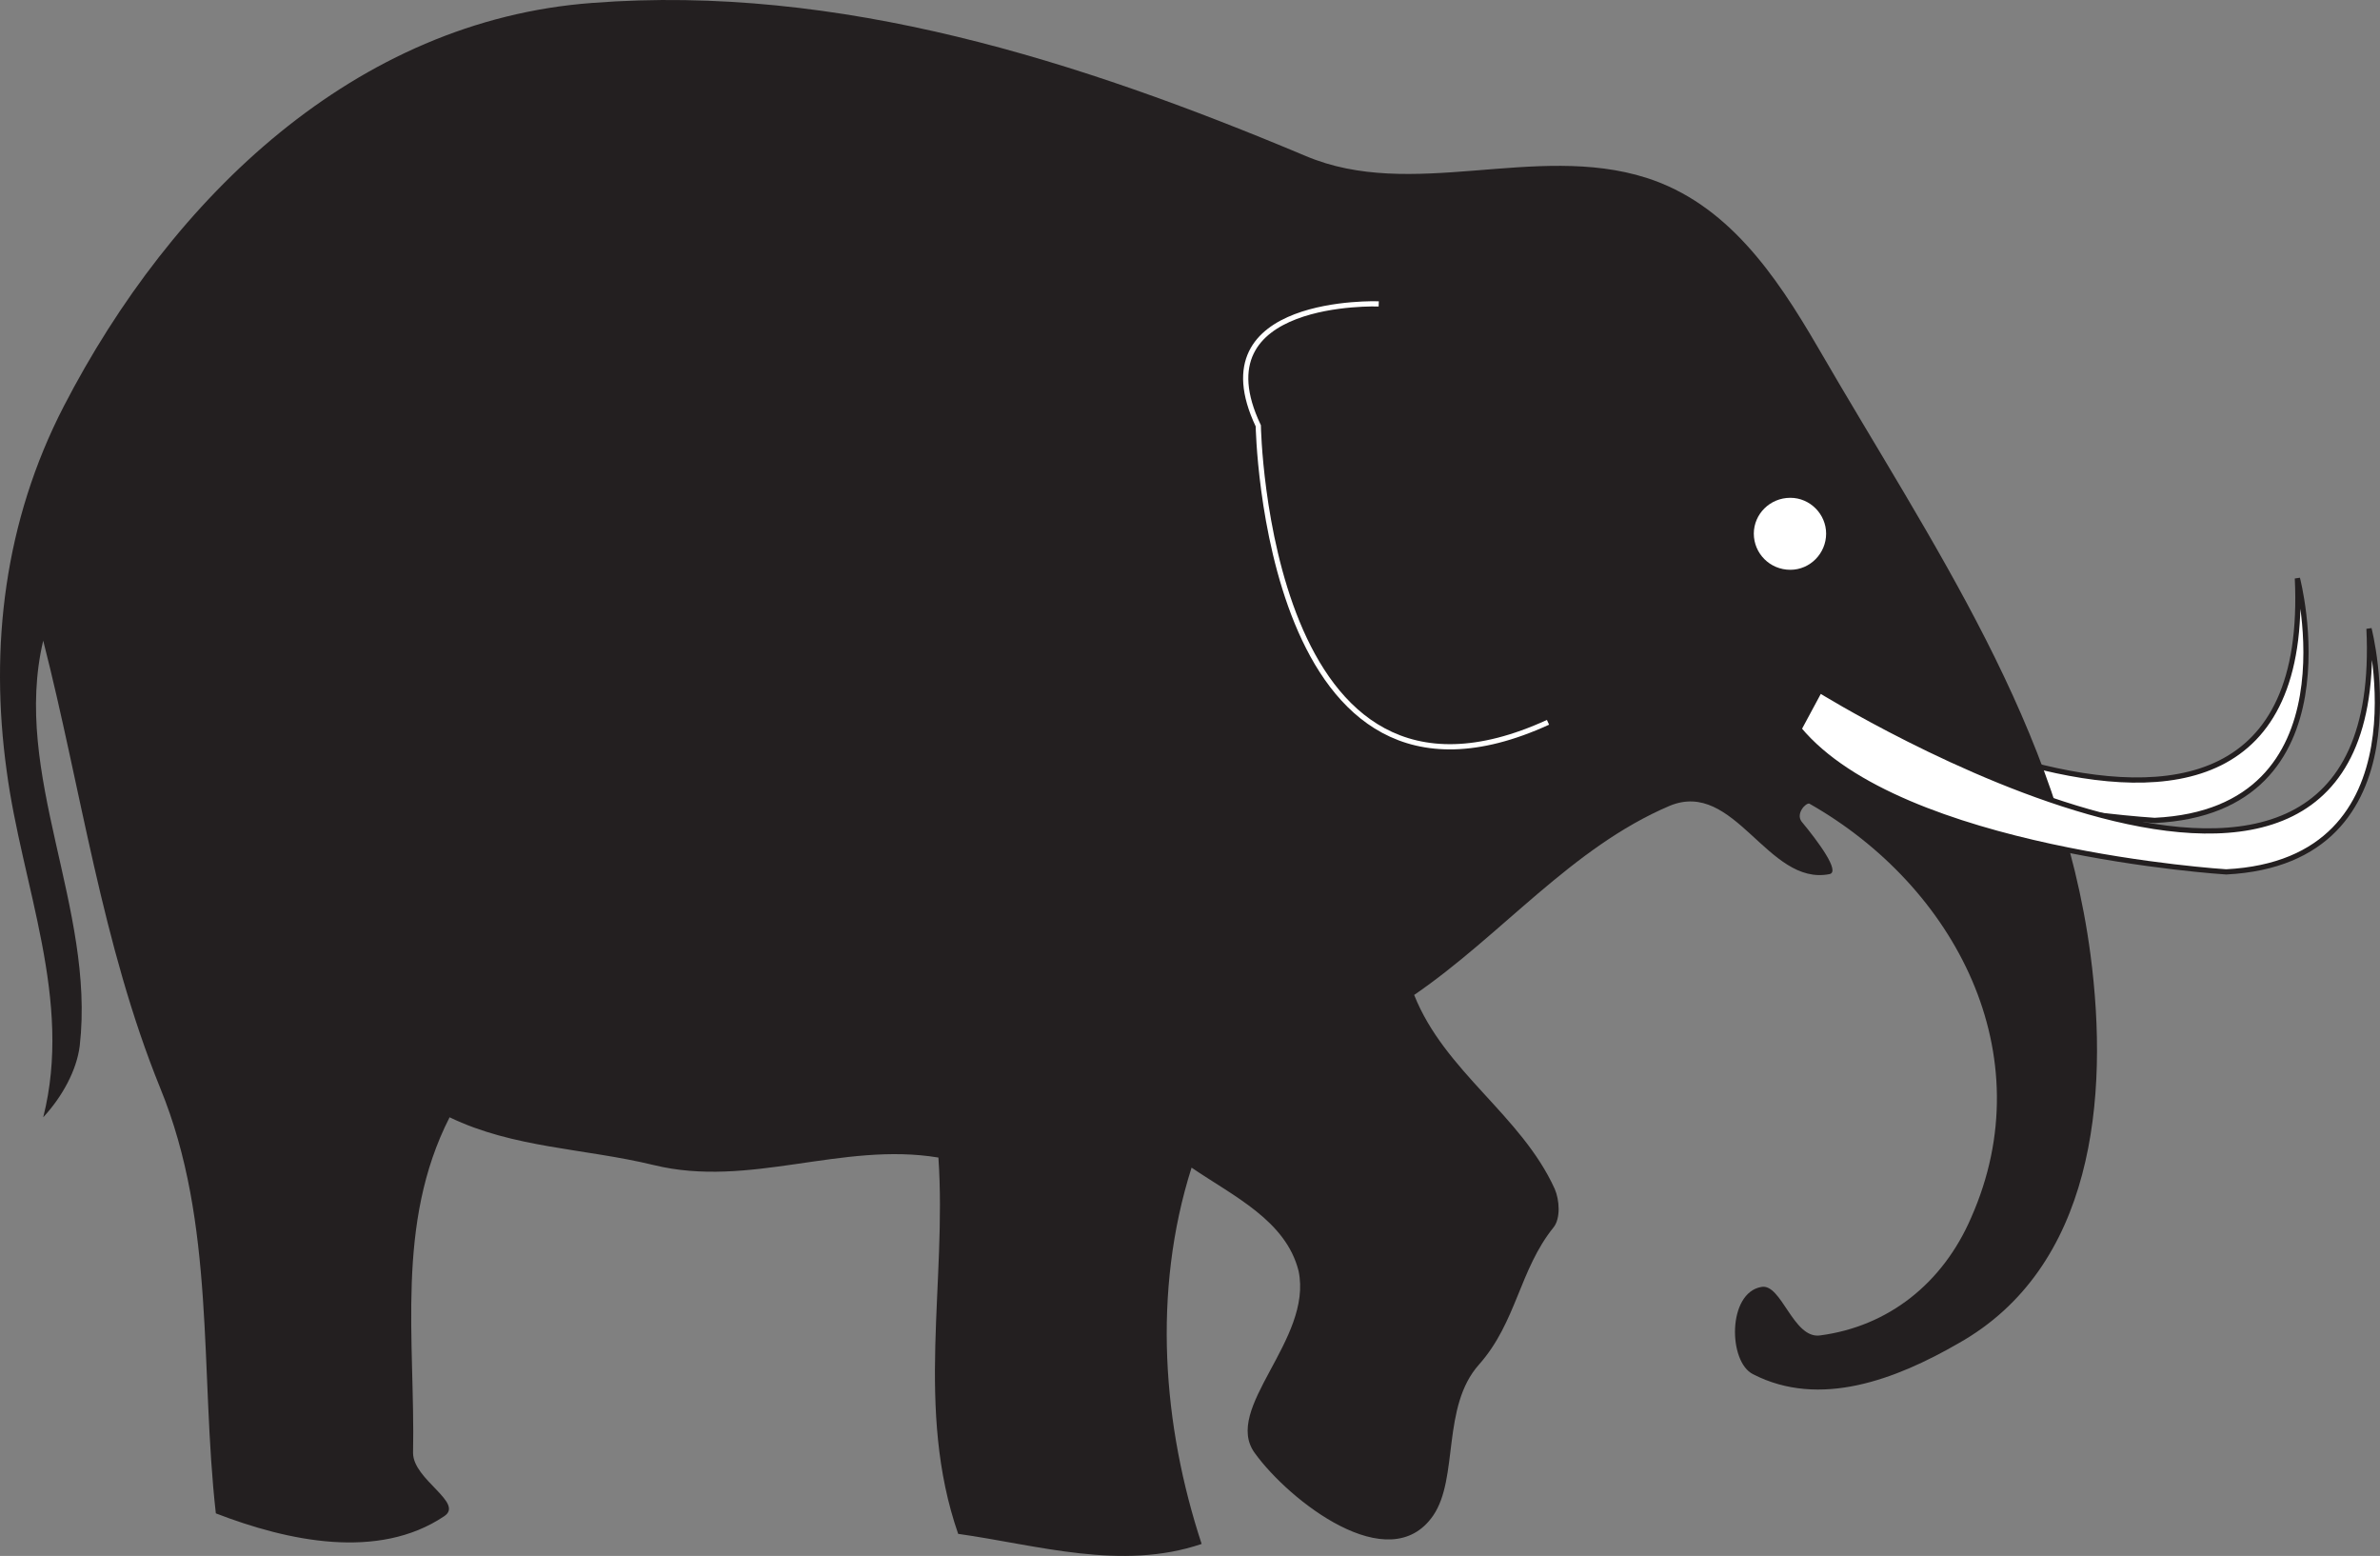 <svg xmlns="http://www.w3.org/2000/svg" width="459.604" height="300.381"><rect width="100%" height="100%" fill="#808080" stroke="none"/><path fill="#fff" d="M337.673 123.394s109.797 68.399 105.98-11.734c0 0 11.809 44.855-27.574 46.726 0 0-62.71-3.746-82.367-27.144l3.961-7.848"/><path fill="none" stroke="#231f20" stroke-width="1.008" d="M337.673 123.394s109.797 68.399 105.98-11.734c0 0 11.809 44.855-27.574 46.726 0 0-62.71-3.746-82.367-27.144zm0 0"/><path fill="#231f20" d="M12.302 78.464C33.255 37.93 68.68 3.944 114.4.562c47.664-3.672 93.96 11.16 137.664 29.52 20.59 8.785 44.351-2.59 65.879 4.25 15.55 4.964 24.914 18.648 33.046 32.613 22.18 38.305 46.875 73.226 52.707 117.36 3.672 27.866.504 60.41-25.488 75.027-12.098 6.984-26.785 12.597-39.672 5.972-4.824-2.375-4.968-15.695 1.582-16.847 3.89-.79 6.121 10.007 11.305 9.363 13.25-1.73 23.762-10.082 29.23-22.754 13.97-31.535-3.093-63.938-31.246-79.918-.648-.219-2.664 1.871-1.511 3.453 3.168 3.817 7.558 9.723 5.398 10.152-11.95 2.375-18.285-18.43-30.887-13.175-18.937 8.062-32.398 24.914-49.32 36.504 5.902 14.832 20.664 23.183 27.145 37.441.937 2.16 1.152 5.688-.215 7.414-6.625 8.211-7.13 18.29-14.403 26.496-7.27 8.137-3.886 21.89-8.855 29.16-8.496 12.313-27.863-2.953-34.414-12.023-6.41-8.64 11.23-21.887 8.422-35.207-2.45-9.723-12.528-14.402-20.664-19.945-7.633 24.046-5.543 49.898 1.945 72.648-15.48 5.258-31.68.215-47.016-1.945-8.351-24.047-2.16-48.453-3.816-72.649-18.648-3.094-36.504 5.977-55.008 1.442-13.394-3.243-27-3.243-39.387-9.215-10.511 20.59-6.62 43.129-7.054 64.8 0 5.184 10.008 9.649 5.976 12.239-12.672 8.496-30.097 4.824-44.062-.574-3.098-27.434 0-55.946-10.73-82.082-11.305-27.864-15.262-57.672-22.606-86.399-6.121 25.848 10.078 51.55 7.055 78.192-.579 4.75-3.383 9.863-7.055 13.824 5.758-22.68-4.106-44.64-7.059-66.89-3.312-23.973-.43-48.169 11.016-70.345"/><path fill="#fff" d="M345.735 110.003c3.817 0 6.91-3.167 6.91-6.984 0-3.746-3.093-6.914-6.91-6.914-3.96 0-7.054 3.168-7.054 6.914 0 3.817 3.094 6.984 7.054 6.984m5.688 23.254s109.945 68.403 106.055-11.879c0 0 11.664 44.926-27.575 46.946 0 0-62.855-3.89-82.511-27.578l4.031-7.489"/><path fill="none" stroke="#231f20" stroke-width="1.008" d="M351.423 133.257s109.945 68.403 106.055-11.879c0 0 11.664 44.926-27.575 46.946 0 0-62.855-3.89-82.511-27.578zm0 0"/><path fill="none" stroke="#fff" stroke-width="1.008" d="M266.247 58.668S231.185 57.37 242.99 82.21c0 0 1.371 82.222 55.946 57.238"/></svg>
